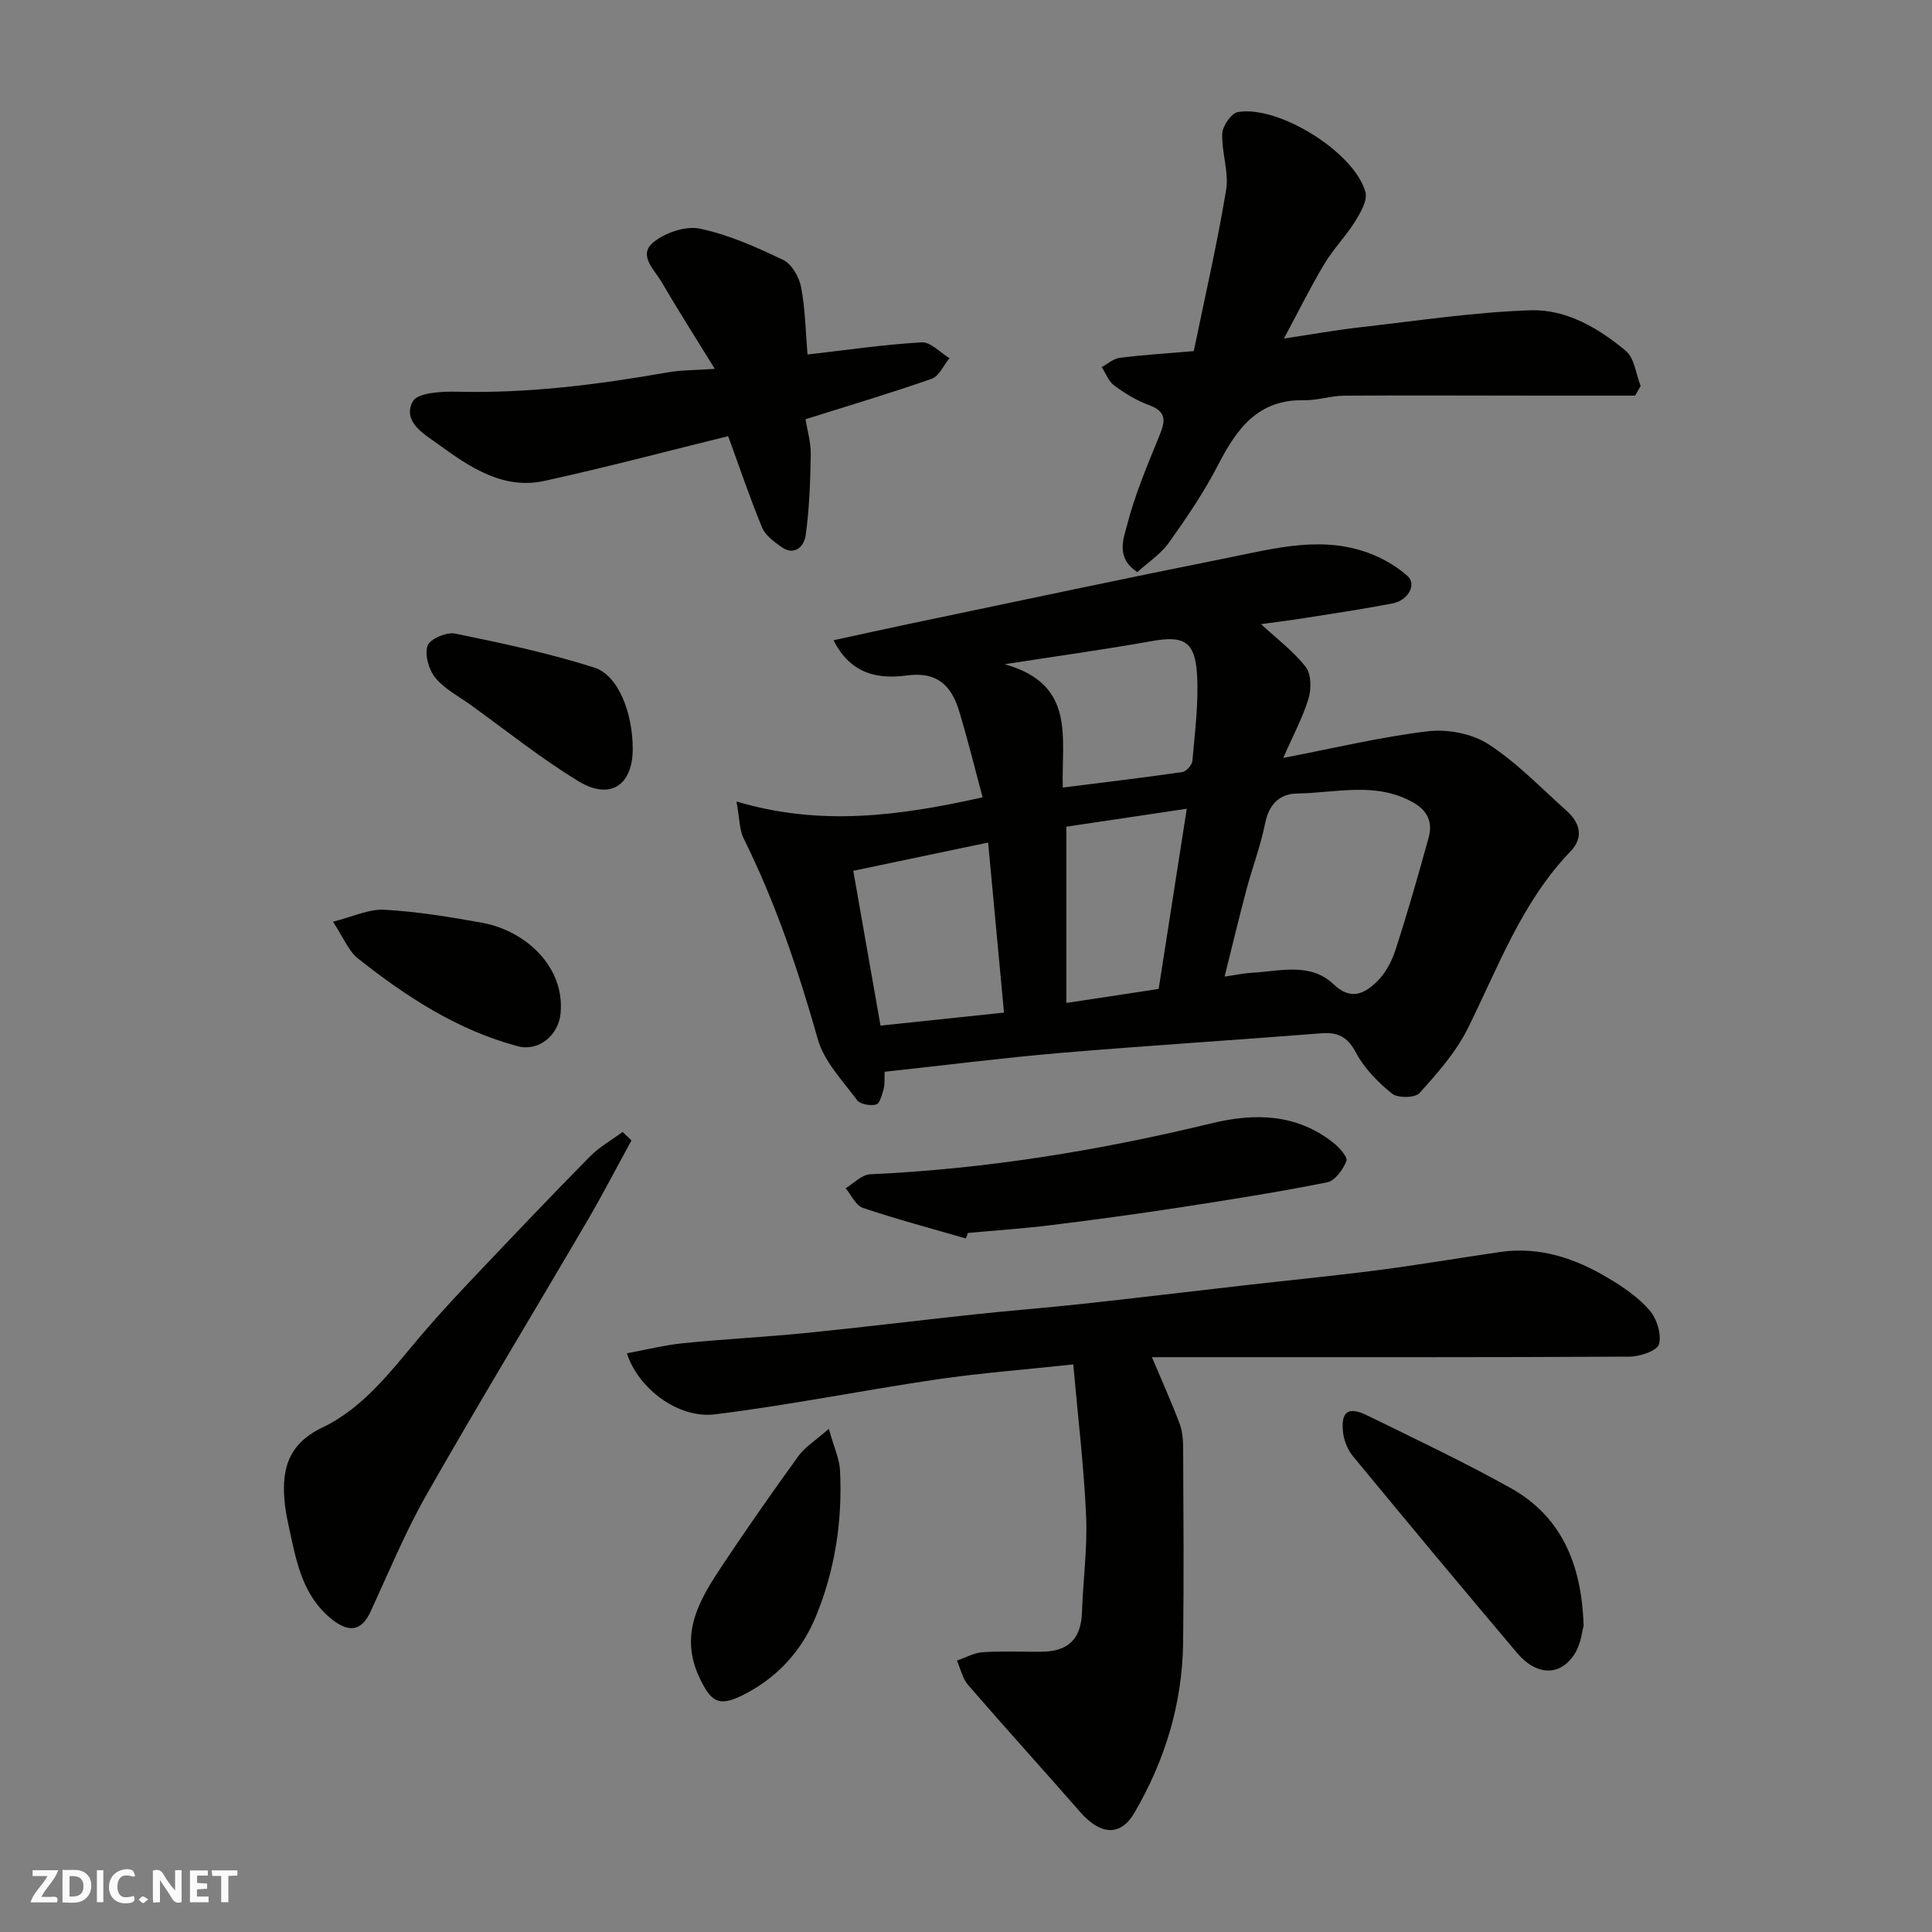 <svg enable-background="new 0 0 400 400" viewBox="0 0 400 400" xmlns="http://www.w3.org/2000/svg"><rect x="0" y="0" width="400" height="400" fill="#808080" stroke="none"/><path d="m37.59 393.81c-.92.31-1.52.05-2-.78-.7-1.2-1.52-2.34-2.47-3.78v4.59c-.55.03-.95.05-1.41.07-.03-.37-.06-.64-.06-.91 0-1.91 0-3.81 0-5.7 1.13-.41 1.77-.03 2.29.91.62 1.11 1.38 2.14 2.31 3.19v-4.2h1.35v6.61z" fill="#fafafb"/><path d="m12.94 393.88v-6.75c1.9.19 3.93-.54 5.37 1.29.8 1.01.78 2.88.03 3.97-1.37 1.97-3.4 1.51-5.4 1.49m1.45-1.22c2.04.12 2.92-.58 2.89-2.21-.03-1.51-.98-2.19-2.89-2z" fill="#fafafb"/><path d="m11.81 393.87h-5.49c.68-2.18 2.47-3.48 3.51-5.45h-3.08v-1.21h5.29c-.71 2.13-2.44 3.48-3.47 5.51.86 0 1.63.04 2.39-.01.79-.05 1.14.21.85 1.16" fill="#fafafb"/><path d="m39.33 393.86v-6.61h3.7v1.07h-2.22v1.52c.68.04 1.34.09 2.07.13v1.07c-.72.05-1.38.09-2.1.14v1.48h2.4v1.19h-3.85z" fill="#fafafb"/><path d="m27.71 388.56c-1.15-.3-2.46-.61-3.1.64-.37.73-.41 1.93-.06 2.67.63 1.35 1.99.93 3.17.68.35.94-.01 1.32-.93 1.46-1.62.25-3.05-.27-3.76-1.48-.73-1.24-.6-3.03.31-4.17.88-1.11 2.71-1.7 4-1.16.32.13.44.74.65 1.12-.1.08-.19.16-.28.24" fill="#fafafb"/><path d="m49.15 387.24v1.07c-.59.02-1.17.05-1.87.08v5.44h-1.48v-5.44h-1.85c-.05-.4-.08-.73-.13-1.15z" fill="#fafafb"/><path d="m20.06 387.21h1.33v6.62h-1.33z" fill="#fafafb"/><path d="m30.68 393.25c-.49.38-.8.79-1.05.76-.32-.05-.6-.45-.9-.7.26-.24.51-.64.8-.67.29-.04.62.3 1.15.61" fill="#fafafb"/><g fill="#010100"><path d="m183.16 221.9c-.08 1.61.05 2.64-.21 3.55-.34 1.18-.79 3.03-1.56 3.23-1.19.32-3.3-.05-3.95-.92-2.98-4.02-6.8-7.97-8.11-12.57-4.05-14.31-8.75-28.29-15.38-41.62-.87-1.76-.8-3.98-1.47-7.63 17.33 5.16 33.55 3.03 50.96-.86-1.54-5.7-3.04-11.87-4.89-17.94-1.57-5.16-4.5-8.14-10.75-7.3-5.78.77-11.58-.05-15.22-7.28 5.8-1.26 11.1-2.44 16.42-3.55 21.67-4.53 43.32-9.15 65.03-13.49 10.07-2.01 20.25-4.88 30.44-.59 2.49 1.05 4.91 2.53 6.93 4.31 1.95 1.71.2 5.06-3.08 5.69-6.08 1.17-12.21 2.08-18.33 3.05-3.02.48-6.06.85-8.91 1.24 3.11 2.88 6.61 5.51 9.24 8.84 1.16 1.47 1.21 4.55.6 6.55-1.2 3.96-3.21 7.68-5.24 12.31 10.48-2.01 20.15-4.35 29.97-5.52 4.06-.48 9.11.48 12.5 2.67 5.88 3.8 10.86 9.03 16.14 13.74 2.82 2.52 3.71 5.5.82 8.51-10.1 10.52-14.94 24-21.27 36.7-2.44 4.89-6.25 9.18-9.95 13.29-.91 1.02-4.49 1.07-5.68.12-2.9-2.34-5.73-5.21-7.46-8.47-1.76-3.33-3.75-4.3-7.27-4.02-18.05 1.43-36.12 2.55-54.16 4.08-11.91 1.02-23.77 2.54-36.16 3.88zm70.38-19.71c2.51-.36 4.05-.7 5.62-.79 5.82-.31 12.13-2.22 16.95 2.39 3.55 3.4 6.33 1.94 8.84-.43 1.81-1.71 3.17-4.22 3.95-6.63 2.51-7.71 4.74-15.52 6.89-23.34.86-3.14-.19-5.57-3.3-7.3-7.75-4.32-15.93-1.91-23.94-1.8-3.73.06-5.86 2.33-6.64 6.26-.92 4.6-2.62 9.03-3.83 13.58-1.53 5.75-2.91 11.52-4.54 18.06zm-71.24 10.15c8.79-.92 17.19-1.81 25.57-2.69-1.1-11.77-2.17-23.14-3.29-35.21-9.39 1.97-18.41 3.85-27.92 5.85 1.9 10.8 3.72 21.15 5.64 32.05zm38.48-41.18v36.49c6.75-1.02 12.71-1.93 19.11-2.9 1.92-12.32 3.84-24.62 5.82-37.31-8.5 1.26-16.83 2.51-24.93 3.72zm-.74-8.11c8.61-1.08 16.71-2.04 24.77-3.21.81-.12 1.99-1.45 2.06-2.3.51-5.91 1.3-11.88.97-17.77-.39-7.06-2.78-8.23-9.48-7.02-9.45 1.7-18.98 3-30.36 4.77 14.84 4.16 11.72 15.21 12.04 25.53z"/><path d="m222.21 282.49c-10.03 1.08-19.19 1.77-28.26 3.1-15.33 2.26-30.55 5.34-45.92 7.23-7.61.94-15.88-5.32-18.24-12.63 3.96-.73 7.8-1.71 11.69-2.1 8.51-.86 17.07-1.27 25.58-2.13 11.58-1.16 23.13-2.59 34.7-3.83 7.35-.79 14.73-1.35 22.08-2.15 11.4-1.24 22.79-2.61 34.19-3.91 9.12-1.04 18.27-1.93 27.37-3.11 8.42-1.1 16.8-2.53 25.2-3.75 8.19-1.19 15.58 1.33 22.45 5.45 3.07 1.84 6.17 3.95 8.47 6.62 1.5 1.74 2.51 4.95 1.96 7.02-.36 1.34-3.93 2.57-6.07 2.58-31.15.16-62.3.11-93.46.11-1.83 0-3.65 0-5.46 0 1.98 4.69 4 9.16 5.73 13.74.62 1.63.73 3.52.74 5.3.06 13.36.16 26.71-.01 40.07-.16 12.65-3.75 24.42-10.13 35.3-2.83 4.82-6.97 4.56-11.17-.23-7.7-8.81-15.57-17.47-23.22-26.32-1.16-1.34-1.56-3.35-2.31-5.05 1.79-.6 3.54-1.61 5.36-1.73 3.98-.26 7.99-.07 11.99-.09 5.77-.02 8.37-2.66 8.55-8.29.21-6.6 1.15-13.22.85-19.79-.45-10.23-1.69-20.45-2.66-31.41z"/><path d="m338.53 81.91c-6.55 0-13.09 0-19.64 0-13.54-.01-27.07-.08-40.61.01-2.76.02-5.53 1-8.27.94-9.56-.21-13.96 5.91-17.82 13.4-2.9 5.63-6.5 10.93-10.19 16.1-1.7 2.39-4.35 4.1-6.53 6.09-4.55-2.99-2.83-6.96-2.12-9.75 1.61-6.26 4.16-12.3 6.62-18.32 1.21-2.96 1.81-5.08-2.02-6.48-2.57-.94-5.02-2.43-7.24-4.06-1.18-.86-1.76-2.54-2.61-3.84 1.23-.66 2.4-1.74 3.69-1.91 4.73-.6 9.51-.9 15.37-1.4 2.22-10.82 4.81-22.01 6.69-33.32.62-3.76-.95-7.83-.79-11.73.07-1.58 1.88-4.21 3.23-4.44 8.46-1.46 24.18 8.37 26.41 16.57.47 1.74-1.03 4.29-2.17 6.12-1.9 3.05-4.49 5.66-6.33 8.74-2.85 4.75-5.31 9.74-8.38 15.46 5.8-.87 10.77-1.76 15.78-2.33 11.73-1.33 23.45-3.12 35.22-3.52 7.41-.26 14.14 3.67 19.8 8.42 1.79 1.5 2.08 4.79 3.06 7.26-.39.66-.77 1.33-1.15 1.99z"/><path d="m167.19 73.4c8.01-.92 15.79-2.07 23.62-2.52 1.86-.11 3.85 2.12 5.77 3.27-1.21 1.46-2.13 3.72-3.66 4.26-8.4 2.96-16.95 5.49-26.15 8.39.35 2.21 1.12 4.75 1.09 7.28-.09 5.59-.29 11.22-1.05 16.75-.3 2.18-2.22 4.42-5.08 2.38-1.53-1.08-3.29-2.4-3.96-4.02-2.53-6.13-4.65-12.42-7.01-18.89-12.17 2.99-25.03 6.41-38.01 9.26-8.61 1.89-15.54-2.88-21.99-7.56-2.8-2.03-7.56-4.66-5.3-8.89.98-1.83 6.04-2.09 9.21-2.01 14.73.37 29.21-1.48 43.66-4.02 2.69-.47 5.46-.42 9.66-.71-4.15-6.75-7.71-12.3-11.02-17.99-1.46-2.51-4.89-5.53-1.77-8.15 2.43-2.04 6.74-3.51 9.71-2.89 5.95 1.25 11.71 3.83 17.25 6.48 1.77.85 3.29 3.54 3.7 5.62.86 4.5.92 9.14 1.33 13.96z"/><path d="m130.74 236.11c-3.08 5.62-6.02 11.31-9.26 16.84-11.03 18.84-22.36 37.52-33.16 56.49-4.41 7.75-7.84 16.08-11.58 24.2-1.87 4.06-4.47 4.48-8.09 1.57-5.85-4.72-7.19-11.42-8.64-18.14-.38-1.75-.78-3.5-.99-5.28-.83-7 .26-12.67 7.71-16.23 8.74-4.17 14.46-12.05 20.62-19.28 3.64-4.27 7.48-8.38 11.34-12.45 7.76-8.18 15.52-16.35 23.44-24.38 1.96-1.99 4.5-3.41 6.77-5.09.61.59 1.23 1.17 1.84 1.75z"/><path d="m199.98 256.42c-7.13-2.07-14.31-3.98-21.33-6.34-1.48-.5-2.4-2.67-3.58-4.07 1.69-1 3.35-2.81 5.08-2.89 23.97-1.08 47.5-4.93 70.78-10.57 8.88-2.15 17.5-1.96 25.07 4 1.24.98 3.08 2.99 2.76 3.81-.68 1.78-2.36 4.1-3.99 4.43-10.08 2.01-20.24 3.62-30.4 5.18-8.89 1.36-17.81 2.58-26.74 3.68-5.72.71-11.48 1.09-17.22 1.62-.14.38-.28.77-.43 1.15z"/><path d="m327.87 336.58c-.28.97-.51 3.54-1.69 5.55-2.9 4.93-7.94 4.99-12.07.11-11.43-13.5-22.74-27.1-34-40.75-1.07-1.3-1.82-3.15-2.03-4.82-.53-4.43 1.02-5.57 5.03-3.6 9.92 4.86 19.92 9.59 29.56 14.96 10.43 5.81 14.79 15.5 15.2 28.55z"/><path d="m171.6 295.82c1.09 3.89 2.2 6.23 2.32 8.62.52 10.43-1.04 20.64-5.02 30.28-3.01 7.27-8.23 12.88-15.38 16.37-4.8 2.34-6.36 1.11-8.61-3.56-4.48-9.27-.01-16.45 4.75-23.6 5.06-7.6 10.3-15.08 15.65-22.48 1.28-1.79 3.32-3.03 6.29-5.63z"/><path d="m68.93 190.83c4.14-1.03 7.44-2.66 10.63-2.48 6.8.38 13.58 1.49 20.3 2.71 8.95 1.62 17.19 9.15 16.19 18.85-.46 4.45-4.54 7.84-8.81 6.71-12.53-3.33-23.14-10.27-33.14-18.19-1.92-1.52-2.92-4.2-5.17-7.6z"/><path d="m131 155.09c-.01 7.49-4.67 10.64-11.21 6.67-7.78-4.72-14.93-10.48-22.34-15.81-2.52-1.81-5.43-3.31-7.33-5.64-1.35-1.66-2.24-4.77-1.59-6.64.48-1.39 3.95-2.86 5.73-2.49 9.67 1.98 19.38 4.04 28.77 7.03 5.02 1.6 7.98 9.43 7.97 16.88z"/></g></svg>